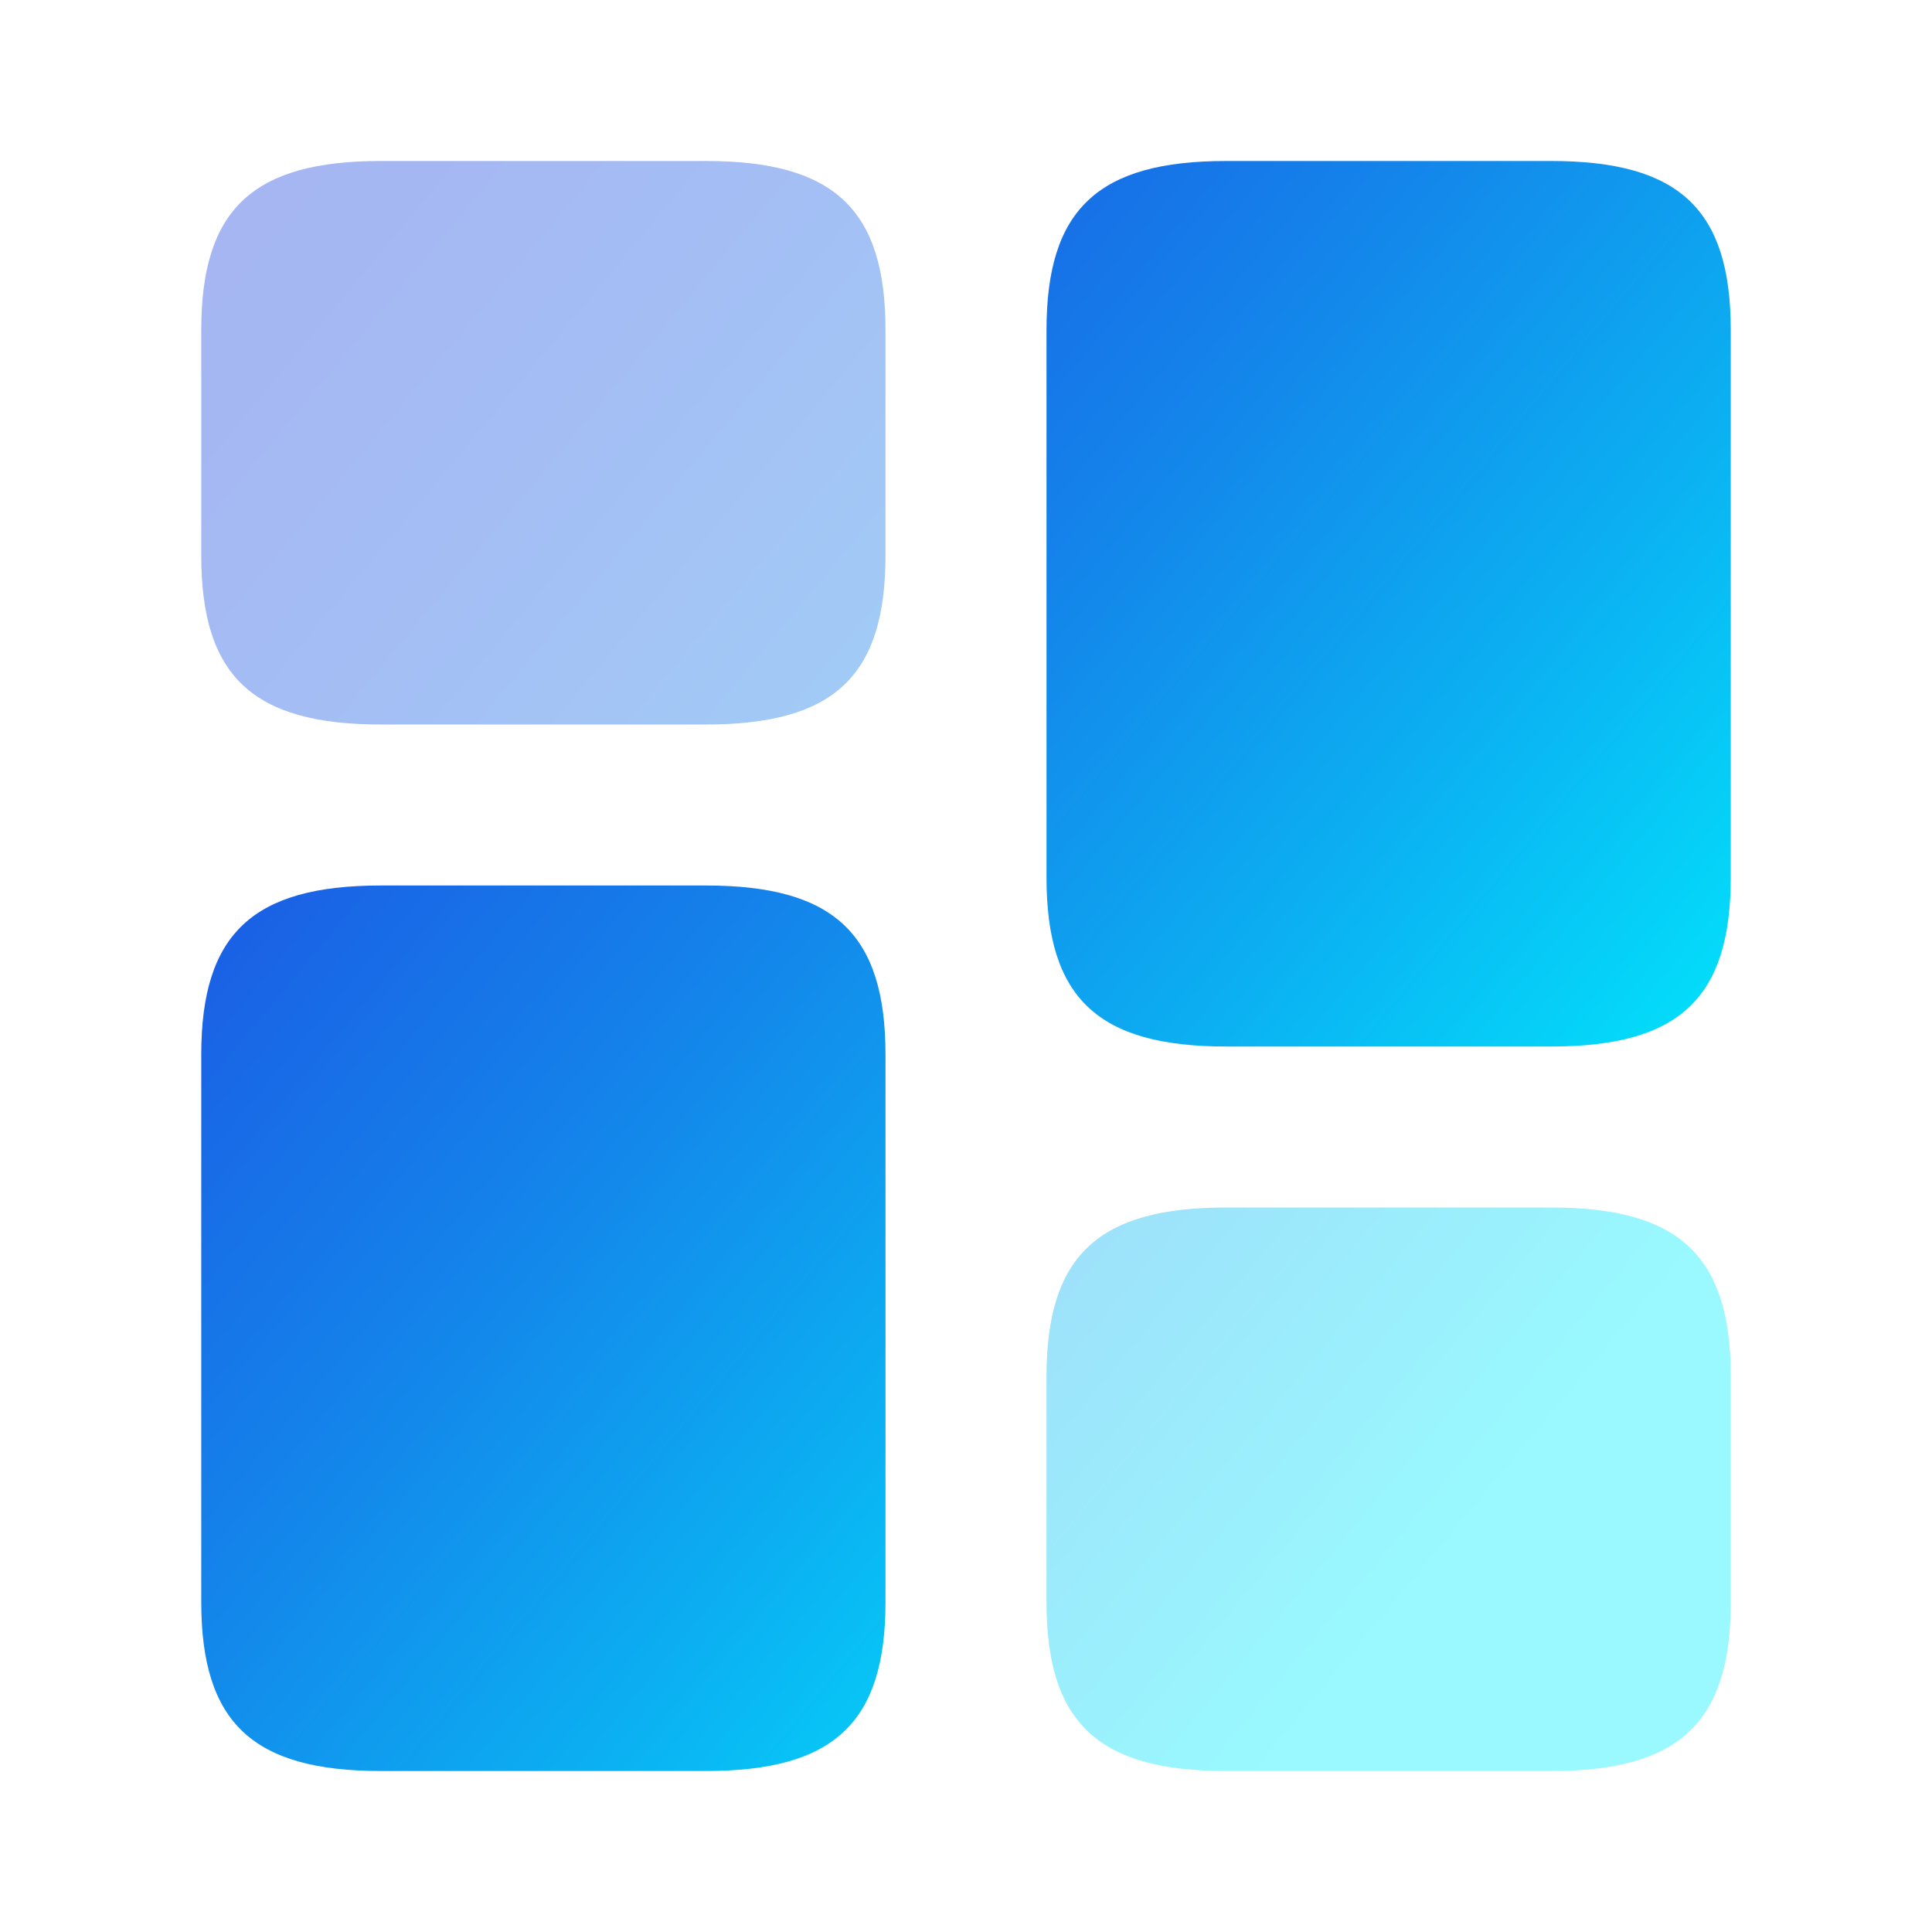 <?xml version="1.0" encoding="UTF-8"?> <svg xmlns="http://www.w3.org/2000/svg" width="300" height="300" viewBox="0 0 300 300" fill="none"><path d="M268.75 136.25V51.25C268.75 32.5 260.75 25 240.875 25H190.375C170.5 25 162.5 32.5 162.5 51.25V136.25C162.5 155 170.5 162.5 190.375 162.5H240.875C260.75 162.5 268.75 155 268.75 136.25Z" fill="url(#paint0_linear_856_8822)"></path><path d="M137.5 163.75V248.75C137.5 267.5 129.5 275 109.625 275H59.125C39.25 275 31.25 267.5 31.25 248.75V163.75C31.25 145 39.25 137.5 59.125 137.5H109.625C129.5 137.5 137.5 145 137.5 163.75Z" fill="url(#paint1_linear_856_8822)"></path><g opacity="0.4"><path d="M268.75 248.75V213.75C268.75 195 260.75 187.5 240.875 187.5H190.375C170.5 187.5 162.5 195 162.5 213.75V248.75C162.5 267.5 170.5 275 190.375 275H240.875C260.75 275 268.75 267.5 268.75 248.75Z" fill="url(#paint2_linear_856_8822)"></path><path d="M137.5 86.25V51.25C137.5 32.5 129.5 25 109.625 25H59.125C39.25 25 31.25 32.5 31.25 51.25V86.25C31.25 105 39.25 112.5 59.125 112.5H109.625C129.5 112.5 137.5 105 137.5 86.25Z" fill="url(#paint3_linear_856_8822)"></path></g><defs><linearGradient id="paint0_linear_856_8822" x1="238.99" y1="222.341" x2="19.262" y2="39.434" gradientUnits="userSpaceOnUse"><stop stop-color="#00EFFD"></stop><stop offset="0.011" stop-color="#00ECFD"></stop><stop offset="0.268" stop-color="#0BB2F2"></stop><stop offset="0.504" stop-color="#1483EA"></stop><stop offset="0.712" stop-color="#1A62E5"></stop><stop offset="0.885" stop-color="#1E4DE1"></stop><stop offset="1" stop-color="#1F46E0"></stop></linearGradient><linearGradient id="paint1_linear_856_8822" x1="238.99" y1="222.341" x2="19.262" y2="39.434" gradientUnits="userSpaceOnUse"><stop stop-color="#00EFFD"></stop><stop offset="0.011" stop-color="#00ECFD"></stop><stop offset="0.268" stop-color="#0BB2F2"></stop><stop offset="0.504" stop-color="#1483EA"></stop><stop offset="0.712" stop-color="#1A62E5"></stop><stop offset="0.885" stop-color="#1E4DE1"></stop><stop offset="1" stop-color="#1F46E0"></stop></linearGradient><linearGradient id="paint2_linear_856_8822" x1="238.99" y1="222.341" x2="19.262" y2="39.434" gradientUnits="userSpaceOnUse"><stop stop-color="#00EFFD"></stop><stop offset="0.011" stop-color="#00ECFD"></stop><stop offset="0.268" stop-color="#0BB2F2"></stop><stop offset="0.504" stop-color="#1483EA"></stop><stop offset="0.712" stop-color="#1A62E5"></stop><stop offset="0.885" stop-color="#1E4DE1"></stop><stop offset="1" stop-color="#1F46E0"></stop></linearGradient><linearGradient id="paint3_linear_856_8822" x1="238.99" y1="222.341" x2="19.262" y2="39.434" gradientUnits="userSpaceOnUse"><stop stop-color="#00EFFD"></stop><stop offset="0.011" stop-color="#00ECFD"></stop><stop offset="0.268" stop-color="#0BB2F2"></stop><stop offset="0.504" stop-color="#1483EA"></stop><stop offset="0.712" stop-color="#1A62E5"></stop><stop offset="0.885" stop-color="#1E4DE1"></stop><stop offset="1" stop-color="#1F46E0"></stop></linearGradient></defs></svg> 